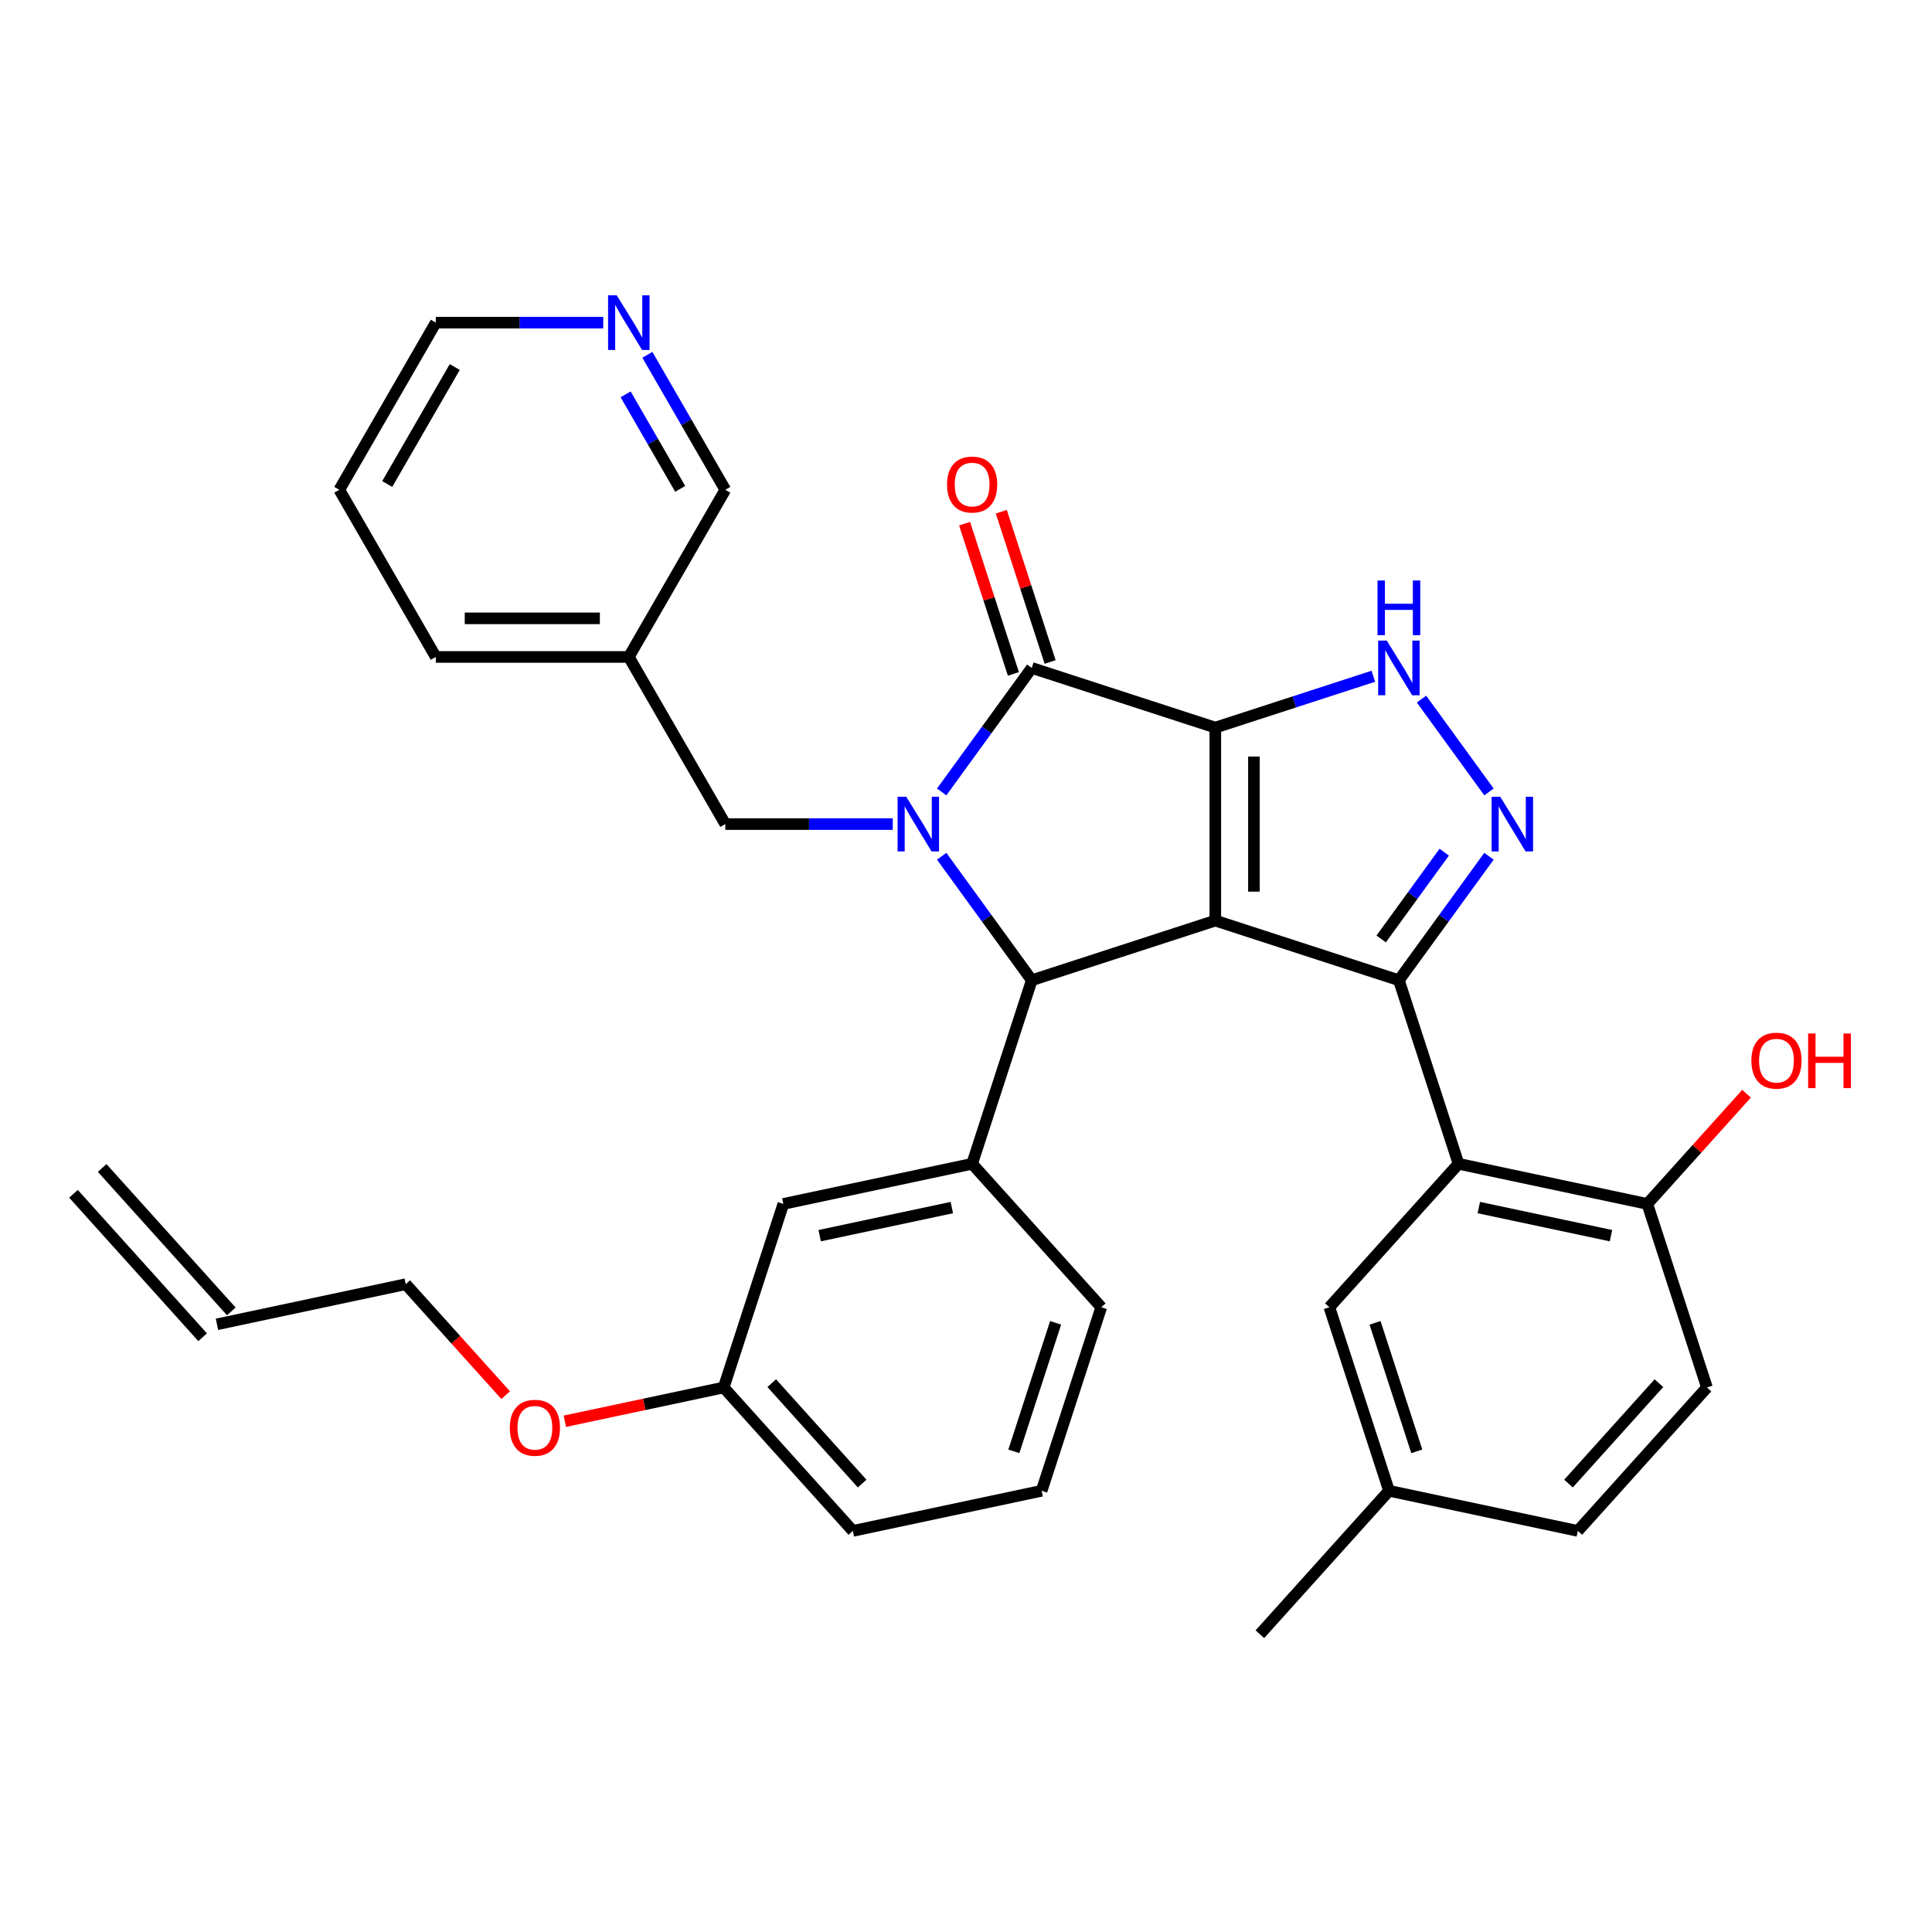 <?xml version='1.0' encoding='iso-8859-1'?>
<svg version='1.1' baseProfile='full'
              xmlns='http://www.w3.org/2000/svg'
                      xmlns:rdkit='http://www.rdkit.org/xml'
                      xmlns:xlink='http://www.w3.org/1999/xlink'
                  xml:space='preserve'
width='1000px' height='1000px' viewBox='0 0 1000 1000'>
<!-- END OF HEADER -->
<rect style='opacity:1.0;fill:#FFFFFF;stroke:none' width='1000' height='1000' x='0' y='0'> </rect>
<path class='bond-0' d='M 629.049,376.599 L 629.049,476.499' style='fill:none;fill-rule:evenodd;stroke:#000000;stroke-width:6px;stroke-linecap:butt;stroke-linejoin:miter;stroke-opacity:1' />
<path class='bond-0' d='M 649.029,391.584 L 649.029,461.514' style='fill:none;fill-rule:evenodd;stroke:#000000;stroke-width:6px;stroke-linecap:butt;stroke-linejoin:miter;stroke-opacity:1' />
<path class='bond-3' d='M 629.049,376.599 L 534.038,345.728' style='fill:none;fill-rule:evenodd;stroke:#000000;stroke-width:6px;stroke-linecap:butt;stroke-linejoin:miter;stroke-opacity:1' />
<path class='bond-6' d='M 629.049,376.599 L 669.941,363.312' style='fill:none;fill-rule:evenodd;stroke:#000000;stroke-width:6px;stroke-linecap:butt;stroke-linejoin:miter;stroke-opacity:1' />
<path class='bond-6' d='M 669.941,363.312 L 710.833,350.026' style='fill:none;fill-rule:evenodd;stroke:#0000FF;stroke-width:6px;stroke-linecap:butt;stroke-linejoin:miter;stroke-opacity:1' />
<path class='bond-2' d='M 629.049,476.499 L 724.059,507.37' style='fill:none;fill-rule:evenodd;stroke:#000000;stroke-width:6px;stroke-linecap:butt;stroke-linejoin:miter;stroke-opacity:1' />
<path class='bond-4' d='M 629.049,476.499 L 534.038,507.37' style='fill:none;fill-rule:evenodd;stroke:#000000;stroke-width:6px;stroke-linecap:butt;stroke-linejoin:miter;stroke-opacity:1' />
<path class='bond-1' d='M 487.411,409.906 L 510.725,377.817' style='fill:none;fill-rule:evenodd;stroke:#0000FF;stroke-width:6px;stroke-linecap:butt;stroke-linejoin:miter;stroke-opacity:1' />
<path class='bond-1' d='M 510.725,377.817 L 534.038,345.728' style='fill:none;fill-rule:evenodd;stroke:#000000;stroke-width:6px;stroke-linecap:butt;stroke-linejoin:miter;stroke-opacity:1' />
<path class='bond-9' d='M 462.092,426.549 L 418.756,426.549' style='fill:none;fill-rule:evenodd;stroke:#0000FF;stroke-width:6px;stroke-linecap:butt;stroke-linejoin:miter;stroke-opacity:1' />
<path class='bond-9' d='M 418.756,426.549 L 375.419,426.549' style='fill:none;fill-rule:evenodd;stroke:#000000;stroke-width:6px;stroke-linecap:butt;stroke-linejoin:miter;stroke-opacity:1' />
<path class='bond-34' d='M 487.411,443.192 L 510.725,475.281' style='fill:none;fill-rule:evenodd;stroke:#0000FF;stroke-width:6px;stroke-linecap:butt;stroke-linejoin:miter;stroke-opacity:1' />
<path class='bond-34' d='M 510.725,475.281 L 534.038,507.37' style='fill:none;fill-rule:evenodd;stroke:#000000;stroke-width:6px;stroke-linecap:butt;stroke-linejoin:miter;stroke-opacity:1' />
<path class='bond-7' d='M 724.059,507.37 L 754.93,602.38' style='fill:none;fill-rule:evenodd;stroke:#000000;stroke-width:6px;stroke-linecap:butt;stroke-linejoin:miter;stroke-opacity:1' />
<path class='bond-33' d='M 724.059,507.37 L 747.373,475.281' style='fill:none;fill-rule:evenodd;stroke:#000000;stroke-width:6px;stroke-linecap:butt;stroke-linejoin:miter;stroke-opacity:1' />
<path class='bond-33' d='M 747.373,475.281 L 770.687,443.192' style='fill:none;fill-rule:evenodd;stroke:#0000FF;stroke-width:6px;stroke-linecap:butt;stroke-linejoin:miter;stroke-opacity:1' />
<path class='bond-33' d='M 714.889,485.999 L 731.209,463.537' style='fill:none;fill-rule:evenodd;stroke:#000000;stroke-width:6px;stroke-linecap:butt;stroke-linejoin:miter;stroke-opacity:1' />
<path class='bond-33' d='M 731.209,463.537 L 747.529,441.075' style='fill:none;fill-rule:evenodd;stroke:#0000FF;stroke-width:6px;stroke-linecap:butt;stroke-linejoin:miter;stroke-opacity:1' />
<path class='bond-11' d='M 543.54,342.641 L 530.905,303.757' style='fill:none;fill-rule:evenodd;stroke:#000000;stroke-width:6px;stroke-linecap:butt;stroke-linejoin:miter;stroke-opacity:1' />
<path class='bond-11' d='M 530.905,303.757 L 518.271,264.874' style='fill:none;fill-rule:evenodd;stroke:#FF0000;stroke-width:6px;stroke-linecap:butt;stroke-linejoin:miter;stroke-opacity:1' />
<path class='bond-11' d='M 524.537,348.815 L 511.903,309.931' style='fill:none;fill-rule:evenodd;stroke:#000000;stroke-width:6px;stroke-linecap:butt;stroke-linejoin:miter;stroke-opacity:1' />
<path class='bond-11' d='M 511.903,309.931 L 499.269,271.048' style='fill:none;fill-rule:evenodd;stroke:#FF0000;stroke-width:6px;stroke-linecap:butt;stroke-linejoin:miter;stroke-opacity:1' />
<path class='bond-8' d='M 534.038,507.37 L 503.168,602.38' style='fill:none;fill-rule:evenodd;stroke:#000000;stroke-width:6px;stroke-linecap:butt;stroke-linejoin:miter;stroke-opacity:1' />
<path class='bond-5' d='M 770.687,409.906 L 735.778,361.857' style='fill:none;fill-rule:evenodd;stroke:#0000FF;stroke-width:6px;stroke-linecap:butt;stroke-linejoin:miter;stroke-opacity:1' />
<path class='bond-10' d='M 754.93,602.38 L 852.647,623.15' style='fill:none;fill-rule:evenodd;stroke:#000000;stroke-width:6px;stroke-linecap:butt;stroke-linejoin:miter;stroke-opacity:1' />
<path class='bond-10' d='M 765.433,625.039 L 833.835,639.578' style='fill:none;fill-rule:evenodd;stroke:#000000;stroke-width:6px;stroke-linecap:butt;stroke-linejoin:miter;stroke-opacity:1' />
<path class='bond-12' d='M 754.93,602.38 L 688.084,676.62' style='fill:none;fill-rule:evenodd;stroke:#000000;stroke-width:6px;stroke-linecap:butt;stroke-linejoin:miter;stroke-opacity:1' />
<path class='bond-13' d='M 503.168,602.38 L 405.451,623.15' style='fill:none;fill-rule:evenodd;stroke:#000000;stroke-width:6px;stroke-linecap:butt;stroke-linejoin:miter;stroke-opacity:1' />
<path class='bond-13' d='M 492.664,625.039 L 424.263,639.578' style='fill:none;fill-rule:evenodd;stroke:#000000;stroke-width:6px;stroke-linecap:butt;stroke-linejoin:miter;stroke-opacity:1' />
<path class='bond-23' d='M 503.168,602.38 L 570.014,676.62' style='fill:none;fill-rule:evenodd;stroke:#000000;stroke-width:6px;stroke-linecap:butt;stroke-linejoin:miter;stroke-opacity:1' />
<path class='bond-15' d='M 375.419,426.549 L 325.469,340.033' style='fill:none;fill-rule:evenodd;stroke:#000000;stroke-width:6px;stroke-linecap:butt;stroke-linejoin:miter;stroke-opacity:1' />
<path class='bond-16' d='M 852.647,623.15 L 883.518,718.161' style='fill:none;fill-rule:evenodd;stroke:#000000;stroke-width:6px;stroke-linecap:butt;stroke-linejoin:miter;stroke-opacity:1' />
<path class='bond-22' d='M 852.647,623.15 L 878.328,594.629' style='fill:none;fill-rule:evenodd;stroke:#000000;stroke-width:6px;stroke-linecap:butt;stroke-linejoin:miter;stroke-opacity:1' />
<path class='bond-22' d='M 878.328,594.629 L 904.008,566.108' style='fill:none;fill-rule:evenodd;stroke:#FF0000;stroke-width:6px;stroke-linecap:butt;stroke-linejoin:miter;stroke-opacity:1' />
<path class='bond-19' d='M 688.084,676.62 L 718.955,771.63' style='fill:none;fill-rule:evenodd;stroke:#000000;stroke-width:6px;stroke-linecap:butt;stroke-linejoin:miter;stroke-opacity:1' />
<path class='bond-19' d='M 711.717,684.697 L 733.326,751.205' style='fill:none;fill-rule:evenodd;stroke:#000000;stroke-width:6px;stroke-linecap:butt;stroke-linejoin:miter;stroke-opacity:1' />
<path class='bond-20' d='M 405.451,623.15 L 374.58,718.161' style='fill:none;fill-rule:evenodd;stroke:#000000;stroke-width:6px;stroke-linecap:butt;stroke-linejoin:miter;stroke-opacity:1' />
<path class='bond-14' d='M 335.078,183.645 L 355.249,218.581' style='fill:none;fill-rule:evenodd;stroke:#0000FF;stroke-width:6px;stroke-linecap:butt;stroke-linejoin:miter;stroke-opacity:1' />
<path class='bond-14' d='M 355.249,218.581 L 375.419,253.517' style='fill:none;fill-rule:evenodd;stroke:#000000;stroke-width:6px;stroke-linecap:butt;stroke-linejoin:miter;stroke-opacity:1' />
<path class='bond-14' d='M 323.826,204.116 L 337.945,228.571' style='fill:none;fill-rule:evenodd;stroke:#0000FF;stroke-width:6px;stroke-linecap:butt;stroke-linejoin:miter;stroke-opacity:1' />
<path class='bond-14' d='M 337.945,228.571 L 352.065,253.026' style='fill:none;fill-rule:evenodd;stroke:#000000;stroke-width:6px;stroke-linecap:butt;stroke-linejoin:miter;stroke-opacity:1' />
<path class='bond-37' d='M 312.242,167.002 L 268.906,167.002' style='fill:none;fill-rule:evenodd;stroke:#0000FF;stroke-width:6px;stroke-linecap:butt;stroke-linejoin:miter;stroke-opacity:1' />
<path class='bond-37' d='M 268.906,167.002 L 225.569,167.002' style='fill:none;fill-rule:evenodd;stroke:#000000;stroke-width:6px;stroke-linecap:butt;stroke-linejoin:miter;stroke-opacity:1' />
<path class='bond-24' d='M 325.469,340.033 L 375.419,253.517' style='fill:none;fill-rule:evenodd;stroke:#000000;stroke-width:6px;stroke-linecap:butt;stroke-linejoin:miter;stroke-opacity:1' />
<path class='bond-29' d='M 325.469,340.033 L 225.569,340.033' style='fill:none;fill-rule:evenodd;stroke:#000000;stroke-width:6px;stroke-linecap:butt;stroke-linejoin:miter;stroke-opacity:1' />
<path class='bond-29' d='M 310.484,320.053 L 240.554,320.053' style='fill:none;fill-rule:evenodd;stroke:#000000;stroke-width:6px;stroke-linecap:butt;stroke-linejoin:miter;stroke-opacity:1' />
<path class='bond-36' d='M 883.518,718.161 L 816.672,792.401' style='fill:none;fill-rule:evenodd;stroke:#000000;stroke-width:6px;stroke-linecap:butt;stroke-linejoin:miter;stroke-opacity:1' />
<path class='bond-36' d='M 858.643,715.928 L 811.85,767.896' style='fill:none;fill-rule:evenodd;stroke:#000000;stroke-width:6px;stroke-linecap:butt;stroke-linejoin:miter;stroke-opacity:1' />
<path class='bond-17' d='M 112.301,685.461 L 210.017,664.691' style='fill:none;fill-rule:evenodd;stroke:#000000;stroke-width:6px;stroke-linecap:butt;stroke-linejoin:miter;stroke-opacity:1' />
<path class='bond-18' d='M 119.725,678.777 L 52.879,604.537' style='fill:none;fill-rule:evenodd;stroke:#000000;stroke-width:6px;stroke-linecap:butt;stroke-linejoin:miter;stroke-opacity:1' />
<path class='bond-18' d='M 104.877,692.146 L 38.031,617.906' style='fill:none;fill-rule:evenodd;stroke:#000000;stroke-width:6px;stroke-linecap:butt;stroke-linejoin:miter;stroke-opacity:1' />
<path class='bond-21' d='M 718.955,771.63 L 816.672,792.401' style='fill:none;fill-rule:evenodd;stroke:#000000;stroke-width:6px;stroke-linecap:butt;stroke-linejoin:miter;stroke-opacity:1' />
<path class='bond-31' d='M 718.955,771.63 L 652.109,845.87' style='fill:none;fill-rule:evenodd;stroke:#000000;stroke-width:6px;stroke-linecap:butt;stroke-linejoin:miter;stroke-opacity:1' />
<path class='bond-25' d='M 374.58,718.161 L 333.464,726.9' style='fill:none;fill-rule:evenodd;stroke:#000000;stroke-width:6px;stroke-linecap:butt;stroke-linejoin:miter;stroke-opacity:1' />
<path class='bond-25' d='M 333.464,726.9 L 292.348,735.64' style='fill:none;fill-rule:evenodd;stroke:#FF0000;stroke-width:6px;stroke-linecap:butt;stroke-linejoin:miter;stroke-opacity:1' />
<path class='bond-35' d='M 374.58,718.161 L 441.426,792.401' style='fill:none;fill-rule:evenodd;stroke:#000000;stroke-width:6px;stroke-linecap:butt;stroke-linejoin:miter;stroke-opacity:1' />
<path class='bond-35' d='M 399.455,715.928 L 446.247,767.896' style='fill:none;fill-rule:evenodd;stroke:#000000;stroke-width:6px;stroke-linecap:butt;stroke-linejoin:miter;stroke-opacity:1' />
<path class='bond-26' d='M 570.014,676.62 L 539.143,771.63' style='fill:none;fill-rule:evenodd;stroke:#000000;stroke-width:6px;stroke-linecap:butt;stroke-linejoin:miter;stroke-opacity:1' />
<path class='bond-26' d='M 546.381,684.697 L 524.772,751.205' style='fill:none;fill-rule:evenodd;stroke:#000000;stroke-width:6px;stroke-linecap:butt;stroke-linejoin:miter;stroke-opacity:1' />
<path class='bond-27' d='M 261.734,722.128 L 235.876,693.409' style='fill:none;fill-rule:evenodd;stroke:#FF0000;stroke-width:6px;stroke-linecap:butt;stroke-linejoin:miter;stroke-opacity:1' />
<path class='bond-27' d='M 235.876,693.409 L 210.017,664.691' style='fill:none;fill-rule:evenodd;stroke:#000000;stroke-width:6px;stroke-linecap:butt;stroke-linejoin:miter;stroke-opacity:1' />
<path class='bond-30' d='M 539.143,771.63 L 441.426,792.401' style='fill:none;fill-rule:evenodd;stroke:#000000;stroke-width:6px;stroke-linecap:butt;stroke-linejoin:miter;stroke-opacity:1' />
<path class='bond-28' d='M 225.569,167.002 L 175.619,253.517' style='fill:none;fill-rule:evenodd;stroke:#000000;stroke-width:6px;stroke-linecap:butt;stroke-linejoin:miter;stroke-opacity:1' />
<path class='bond-28' d='M 235.38,189.969 L 200.415,250.53' style='fill:none;fill-rule:evenodd;stroke:#000000;stroke-width:6px;stroke-linecap:butt;stroke-linejoin:miter;stroke-opacity:1' />
<path class='bond-32' d='M 225.569,340.033 L 175.619,253.517' style='fill:none;fill-rule:evenodd;stroke:#000000;stroke-width:6px;stroke-linecap:butt;stroke-linejoin:miter;stroke-opacity:1' />
<path  class='atom-2' d='M 469.065 412.403
L 478.336 427.388
Q 479.255 428.867, 480.733 431.544
Q 482.212 434.221, 482.292 434.381
L 482.292 412.403
L 486.048 412.403
L 486.048 440.695
L 482.172 440.695
L 472.222 424.311
Q 471.063 422.393, 469.824 420.195
Q 468.626 417.998, 468.266 417.318
L 468.266 440.695
L 464.59 440.695
L 464.59 412.403
L 469.065 412.403
' fill='#0000FF'/>
<path  class='atom-6' d='M 776.525 412.403
L 785.796 427.388
Q 786.715 428.867, 788.193 431.544
Q 789.672 434.221, 789.752 434.381
L 789.752 412.403
L 793.508 412.403
L 793.508 440.695
L 789.632 440.695
L 779.682 424.311
Q 778.523 422.393, 777.284 420.195
Q 776.086 417.998, 775.726 417.318
L 775.726 440.695
L 772.05 440.695
L 772.05 412.403
L 776.525 412.403
' fill='#0000FF'/>
<path  class='atom-7' d='M 717.806 331.582
L 727.076 346.567
Q 727.995 348.046, 729.474 350.723
Q 730.952 353.401, 731.032 353.56
L 731.032 331.582
L 734.789 331.582
L 734.789 359.874
L 730.912 359.874
L 720.962 343.491
Q 719.804 341.572, 718.565 339.375
Q 717.366 337.177, 717.006 336.498
L 717.006 359.874
L 713.33 359.874
L 713.33 331.582
L 717.806 331.582
' fill='#0000FF'/>
<path  class='atom-7' d='M 712.99 300.462
L 716.827 300.462
L 716.827 312.49
L 731.292 312.49
L 731.292 300.462
L 735.128 300.462
L 735.128 328.753
L 731.292 328.753
L 731.292 315.686
L 716.827 315.686
L 716.827 328.753
L 712.99 328.753
L 712.99 300.462
' fill='#0000FF'/>
<path  class='atom-12' d='M 490.181 250.798
Q 490.181 244.005, 493.537 240.208
Q 496.894 236.412, 503.168 236.412
Q 509.441 236.412, 512.798 240.208
Q 516.155 244.005, 516.155 250.798
Q 516.155 257.671, 512.758 261.587
Q 509.362 265.463, 503.168 265.463
Q 496.934 265.463, 493.537 261.587
Q 490.181 257.711, 490.181 250.798
M 503.168 262.266
Q 507.483 262.266, 509.801 259.389
Q 512.159 256.472, 512.159 250.798
Q 512.159 245.243, 509.801 242.446
Q 507.483 239.609, 503.168 239.609
Q 498.852 239.609, 496.494 242.406
Q 494.177 245.203, 494.177 250.798
Q 494.177 256.512, 496.494 259.389
Q 498.852 262.266, 503.168 262.266
' fill='#FF0000'/>
<path  class='atom-15' d='M 319.215 152.856
L 328.486 167.841
Q 329.405 169.319, 330.884 171.997
Q 332.362 174.674, 332.442 174.834
L 332.442 152.856
L 336.198 152.856
L 336.198 181.147
L 332.322 181.147
L 322.372 164.764
Q 321.213 162.846, 319.975 160.648
Q 318.776 158.45, 318.416 157.771
L 318.416 181.147
L 314.74 181.147
L 314.74 152.856
L 319.215 152.856
' fill='#0000FF'/>
<path  class='atom-23' d='M 906.506 548.99
Q 906.506 542.197, 909.862 538.401
Q 913.219 534.605, 919.493 534.605
Q 925.767 534.605, 929.123 538.401
Q 932.48 542.197, 932.48 548.99
Q 932.48 555.863, 929.083 559.779
Q 925.687 563.656, 919.493 563.656
Q 913.259 563.656, 909.862 559.779
Q 906.506 555.903, 906.506 548.99
M 919.493 560.459
Q 923.809 560.459, 926.126 557.582
Q 928.484 554.665, 928.484 548.99
Q 928.484 543.436, 926.126 540.639
Q 923.809 537.801, 919.493 537.801
Q 915.177 537.801, 912.82 540.599
Q 910.502 543.396, 910.502 548.99
Q 910.502 554.704, 912.82 557.582
Q 915.177 560.459, 919.493 560.459
' fill='#FF0000'/>
<path  class='atom-23' d='M 935.876 534.924
L 939.713 534.924
L 939.713 546.952
L 954.178 546.952
L 954.178 534.924
L 958.014 534.924
L 958.014 563.216
L 954.178 563.216
L 954.178 550.149
L 939.713 550.149
L 939.713 563.216
L 935.876 563.216
L 935.876 534.924
' fill='#FF0000'/>
<path  class='atom-26' d='M 263.876 739.011
Q 263.876 732.218, 267.233 728.422
Q 270.59 724.625, 276.863 724.625
Q 283.137 724.625, 286.494 728.422
Q 289.85 732.218, 289.85 739.011
Q 289.85 745.884, 286.454 749.8
Q 283.057 753.676, 276.863 753.676
Q 270.63 753.676, 267.233 749.8
Q 263.876 745.924, 263.876 739.011
M 276.863 750.479
Q 281.179 750.479, 283.497 747.602
Q 285.854 744.685, 285.854 739.011
Q 285.854 733.457, 283.497 730.659
Q 281.179 727.822, 276.863 727.822
Q 272.548 727.822, 270.19 730.619
Q 267.872 733.417, 267.872 739.011
Q 267.872 744.725, 270.19 747.602
Q 272.548 750.479, 276.863 750.479
' fill='#FF0000'/>
</svg>
